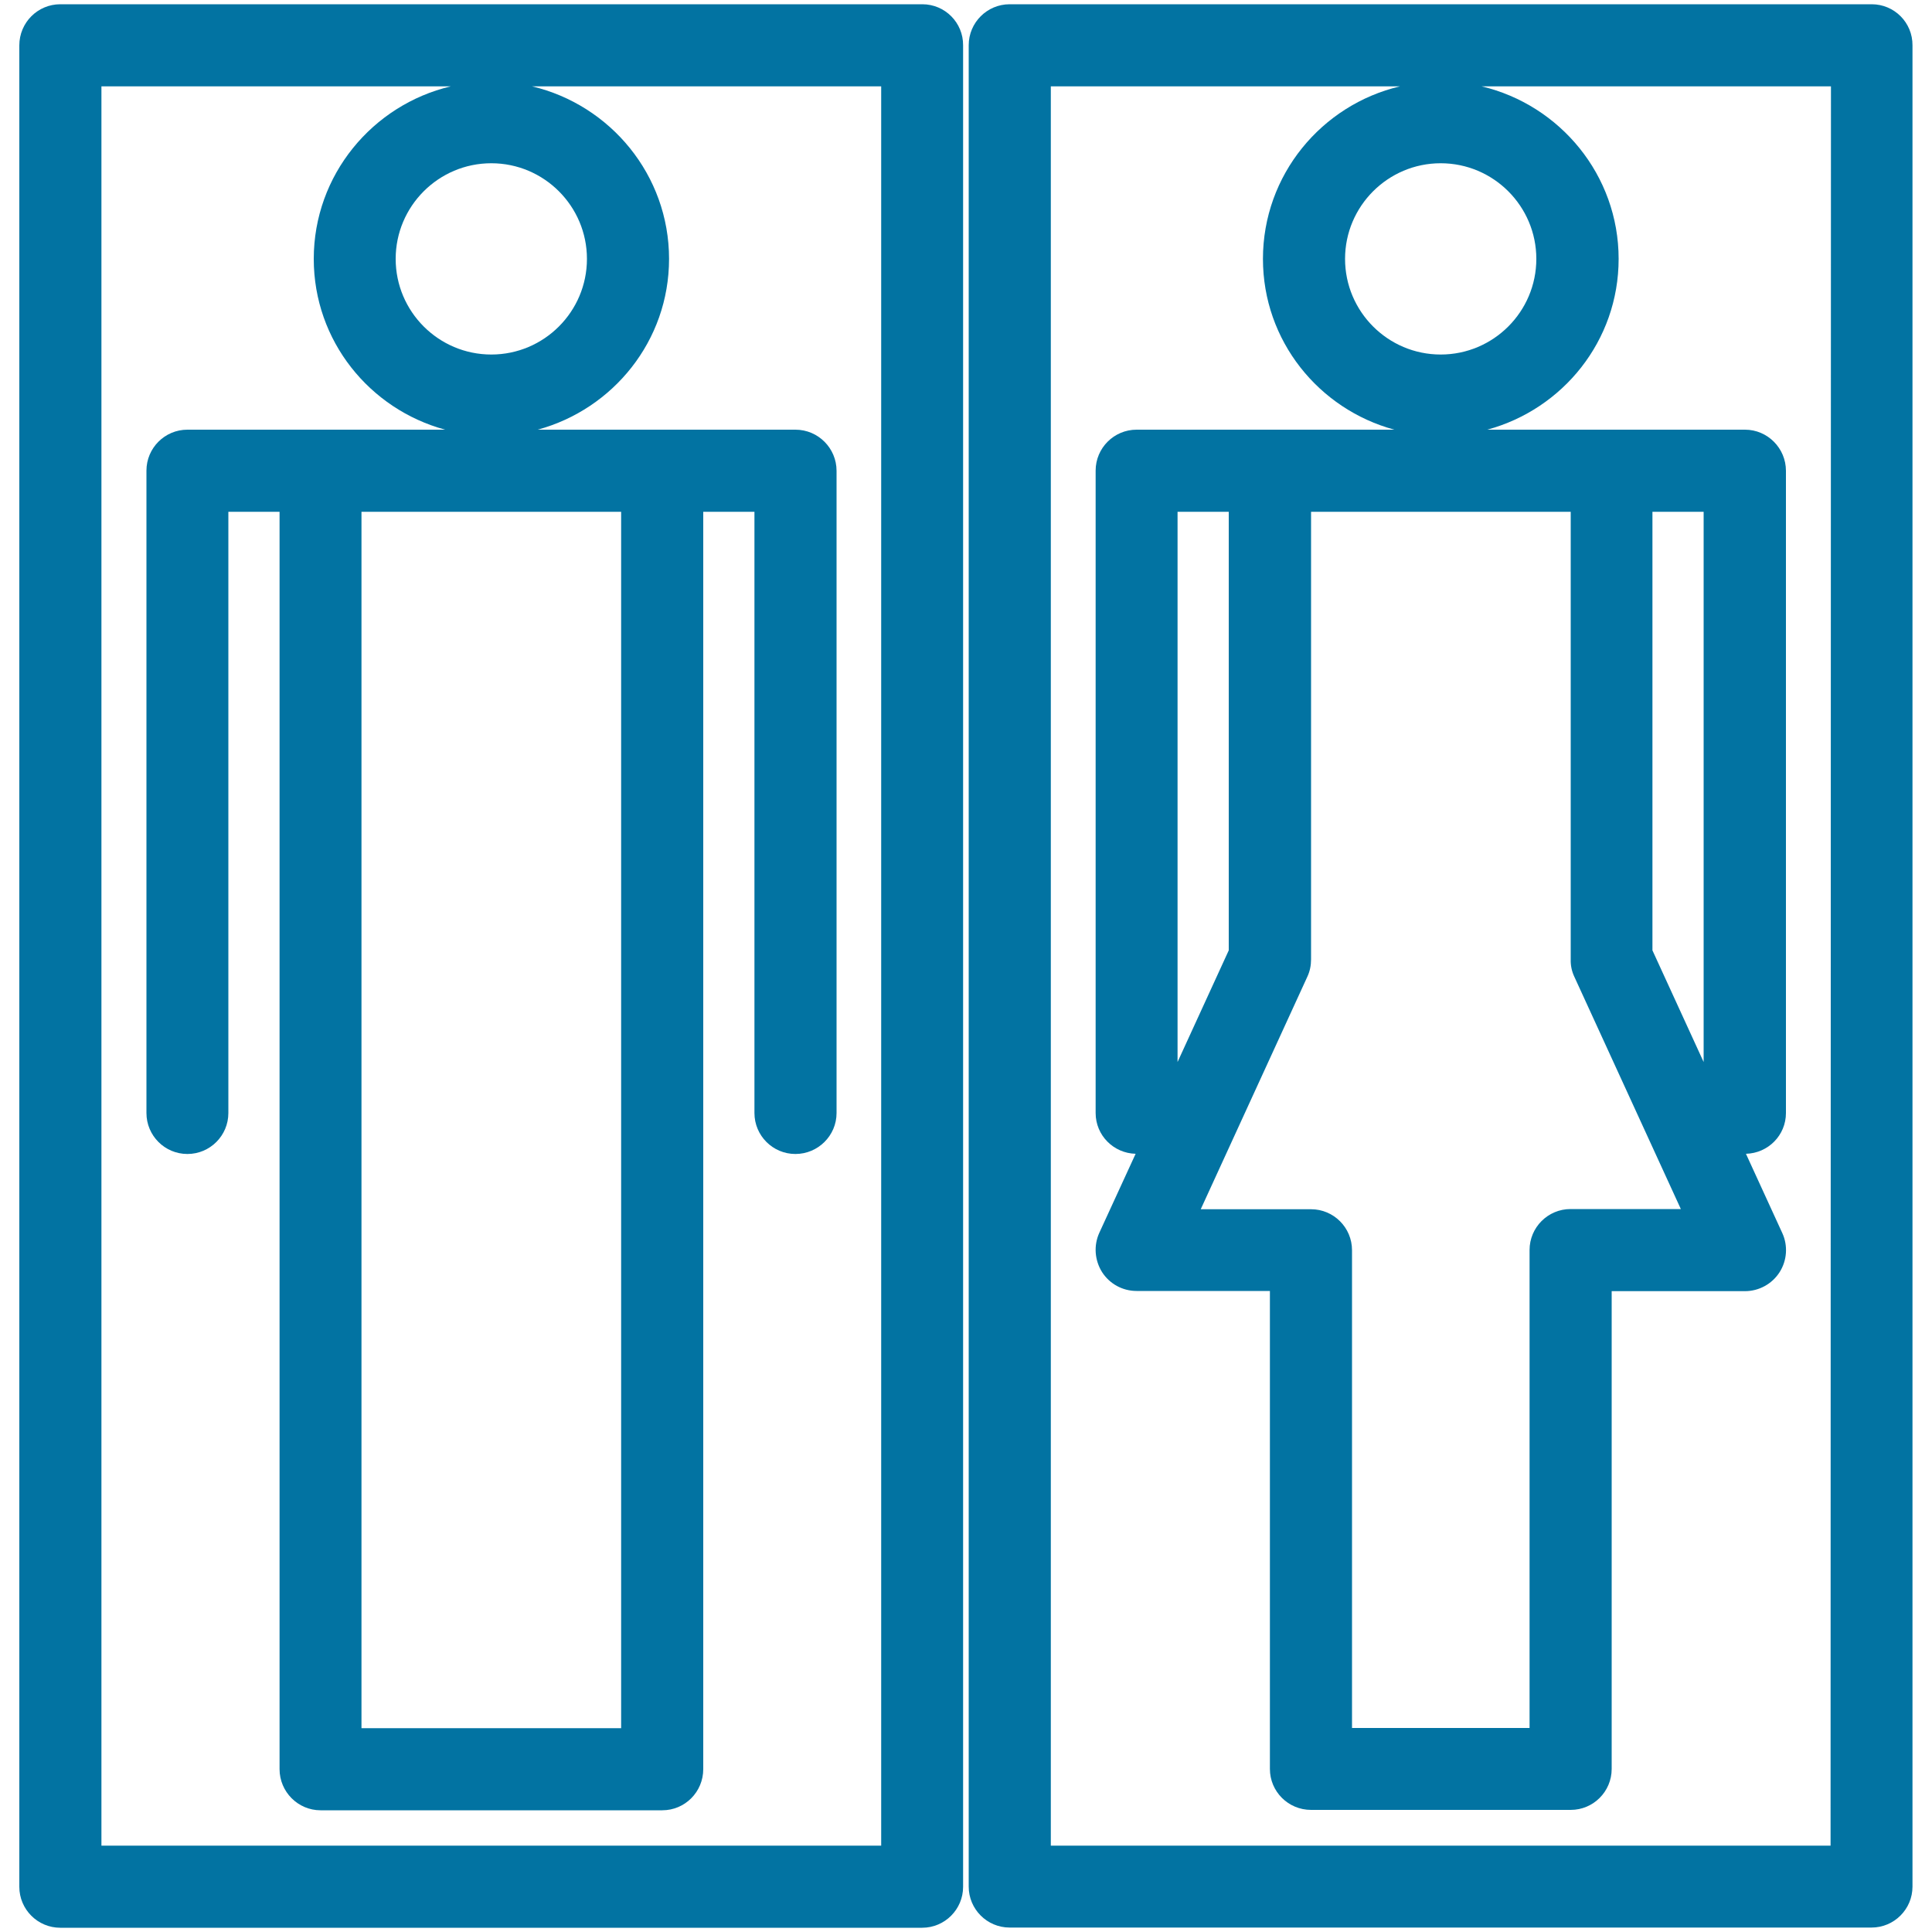 <svg xmlns="http://www.w3.org/2000/svg" viewBox="0 0 1000 1000" style="fill:#0273a2">
<title>Female And Male Baths Signals With Woman And Man Outline Shapes SVG icon</title>
<g><g><path d="M477.4,2.2H31.2C19.5,2.2,10,11.7,10,23.5v953.1c0,11.7,9.5,21.2,21.2,21.2h446.1c11.7,0,21.2-9.5,21.2-21.2V23.5C498.6,11.7,489.1,2.2,477.4,2.2z M187.1,264.9h134.4v629.6H187.1V264.9z M456.1,955.3H52.5V44.7h180.8c-40.5,9.6-70.9,45.9-70.9,89.3c0,42.4,28.9,77.8,68,88.4h-64.4h-69c-11.7,0-21.2,9.5-21.2,21.2v332.5c0,11.7,9.5,21.2,21.2,21.2c11.7,0,21.2-9.5,21.2-21.2V264.9h26.5v650.8c0,11.7,9.5,21.3,21.2,21.3h176.9c11.7,0,21.2-9.5,21.2-21.3V264.9h26.5v311.2c0,11.7,9.5,21.2,21.2,21.2c11.7,0,21.3-9.5,21.3-21.2V243.7c0-11.7-9.5-21.3-21.3-21.3h-69h-64.4c39-10.6,68-46,68-88.4c0-43.4-30.4-79.7-70.9-89.3h180.7V955.3z M254.3,84.5c27.3,0,49.5,22.2,49.5,49.5c0,27.3-22.2,49.5-49.5,49.5c-27.3,0-49.5-22.2-49.5-49.5C204.8,106.7,227,84.5,254.3,84.5z"/><path d="M968.8,2.2H522.6c-11.7,0-21.2,9.5-21.2,21.2v953.1c0,11.7,9.5,21.2,21.2,21.2h446.1c11.7,0,21.2-9.5,21.2-21.2V23.5C990,11.7,980.5,2.2,968.8,2.2z M881.8,264.9v284.8l-26.5-57.8v-227H881.8z M814.8,505.4L870,625.8h-57.1c-11.7,0-21.2,9.5-21.2,21.2v247.4h-91.9V647.1c0-11.7-9.5-21.2-21.2-21.2h-57.1l55.2-120.4c1.3-2.8,1.9-5.8,1.9-8.9V264.9h134.4v231.7C812.9,499.6,813.5,502.6,814.8,505.4z M609.5,549.7V264.9H636v227L609.5,549.7z M947.5,955.3H543.9V44.7h180.7c-40.6,9.6-70.9,45.9-70.9,89.3c0,42.4,28.9,77.8,68,88.4h-64.4h-69c-11.7,0-21.2,9.5-21.2,21.2v332.5c0,11.5,9.2,20.8,20.7,21.1l-18.8,40.9c-3,6.6-2.4,14.2,1.4,20.3c3.9,6.1,10.6,9.8,17.9,9.8h69v247.4c0,11.7,9.5,21.2,21.3,21.2h134.4c11.7,0,21.2-9.5,21.2-21.2V668.3h69c7.2,0,14-3.7,17.9-9.8c3.9-6.1,4.4-13.8,1.4-20.3l-18.8-41c11.5-0.3,20.7-9.6,20.7-21.1V243.7c0-11.7-9.5-21.3-21.2-21.3h-69h-64.4c39.1-10.6,68-46,68-88.4c0-43.4-30.4-79.7-70.9-89.3h180.8L947.5,955.3L947.5,955.3z M745.7,84.5c27.3,0,49.5,22.2,49.5,49.5c0,27.3-22.2,49.5-49.5,49.5c-27.3,0-49.5-22.2-49.5-49.5C696.2,106.7,718.4,84.5,745.7,84.5z"/></g></g>
</svg>